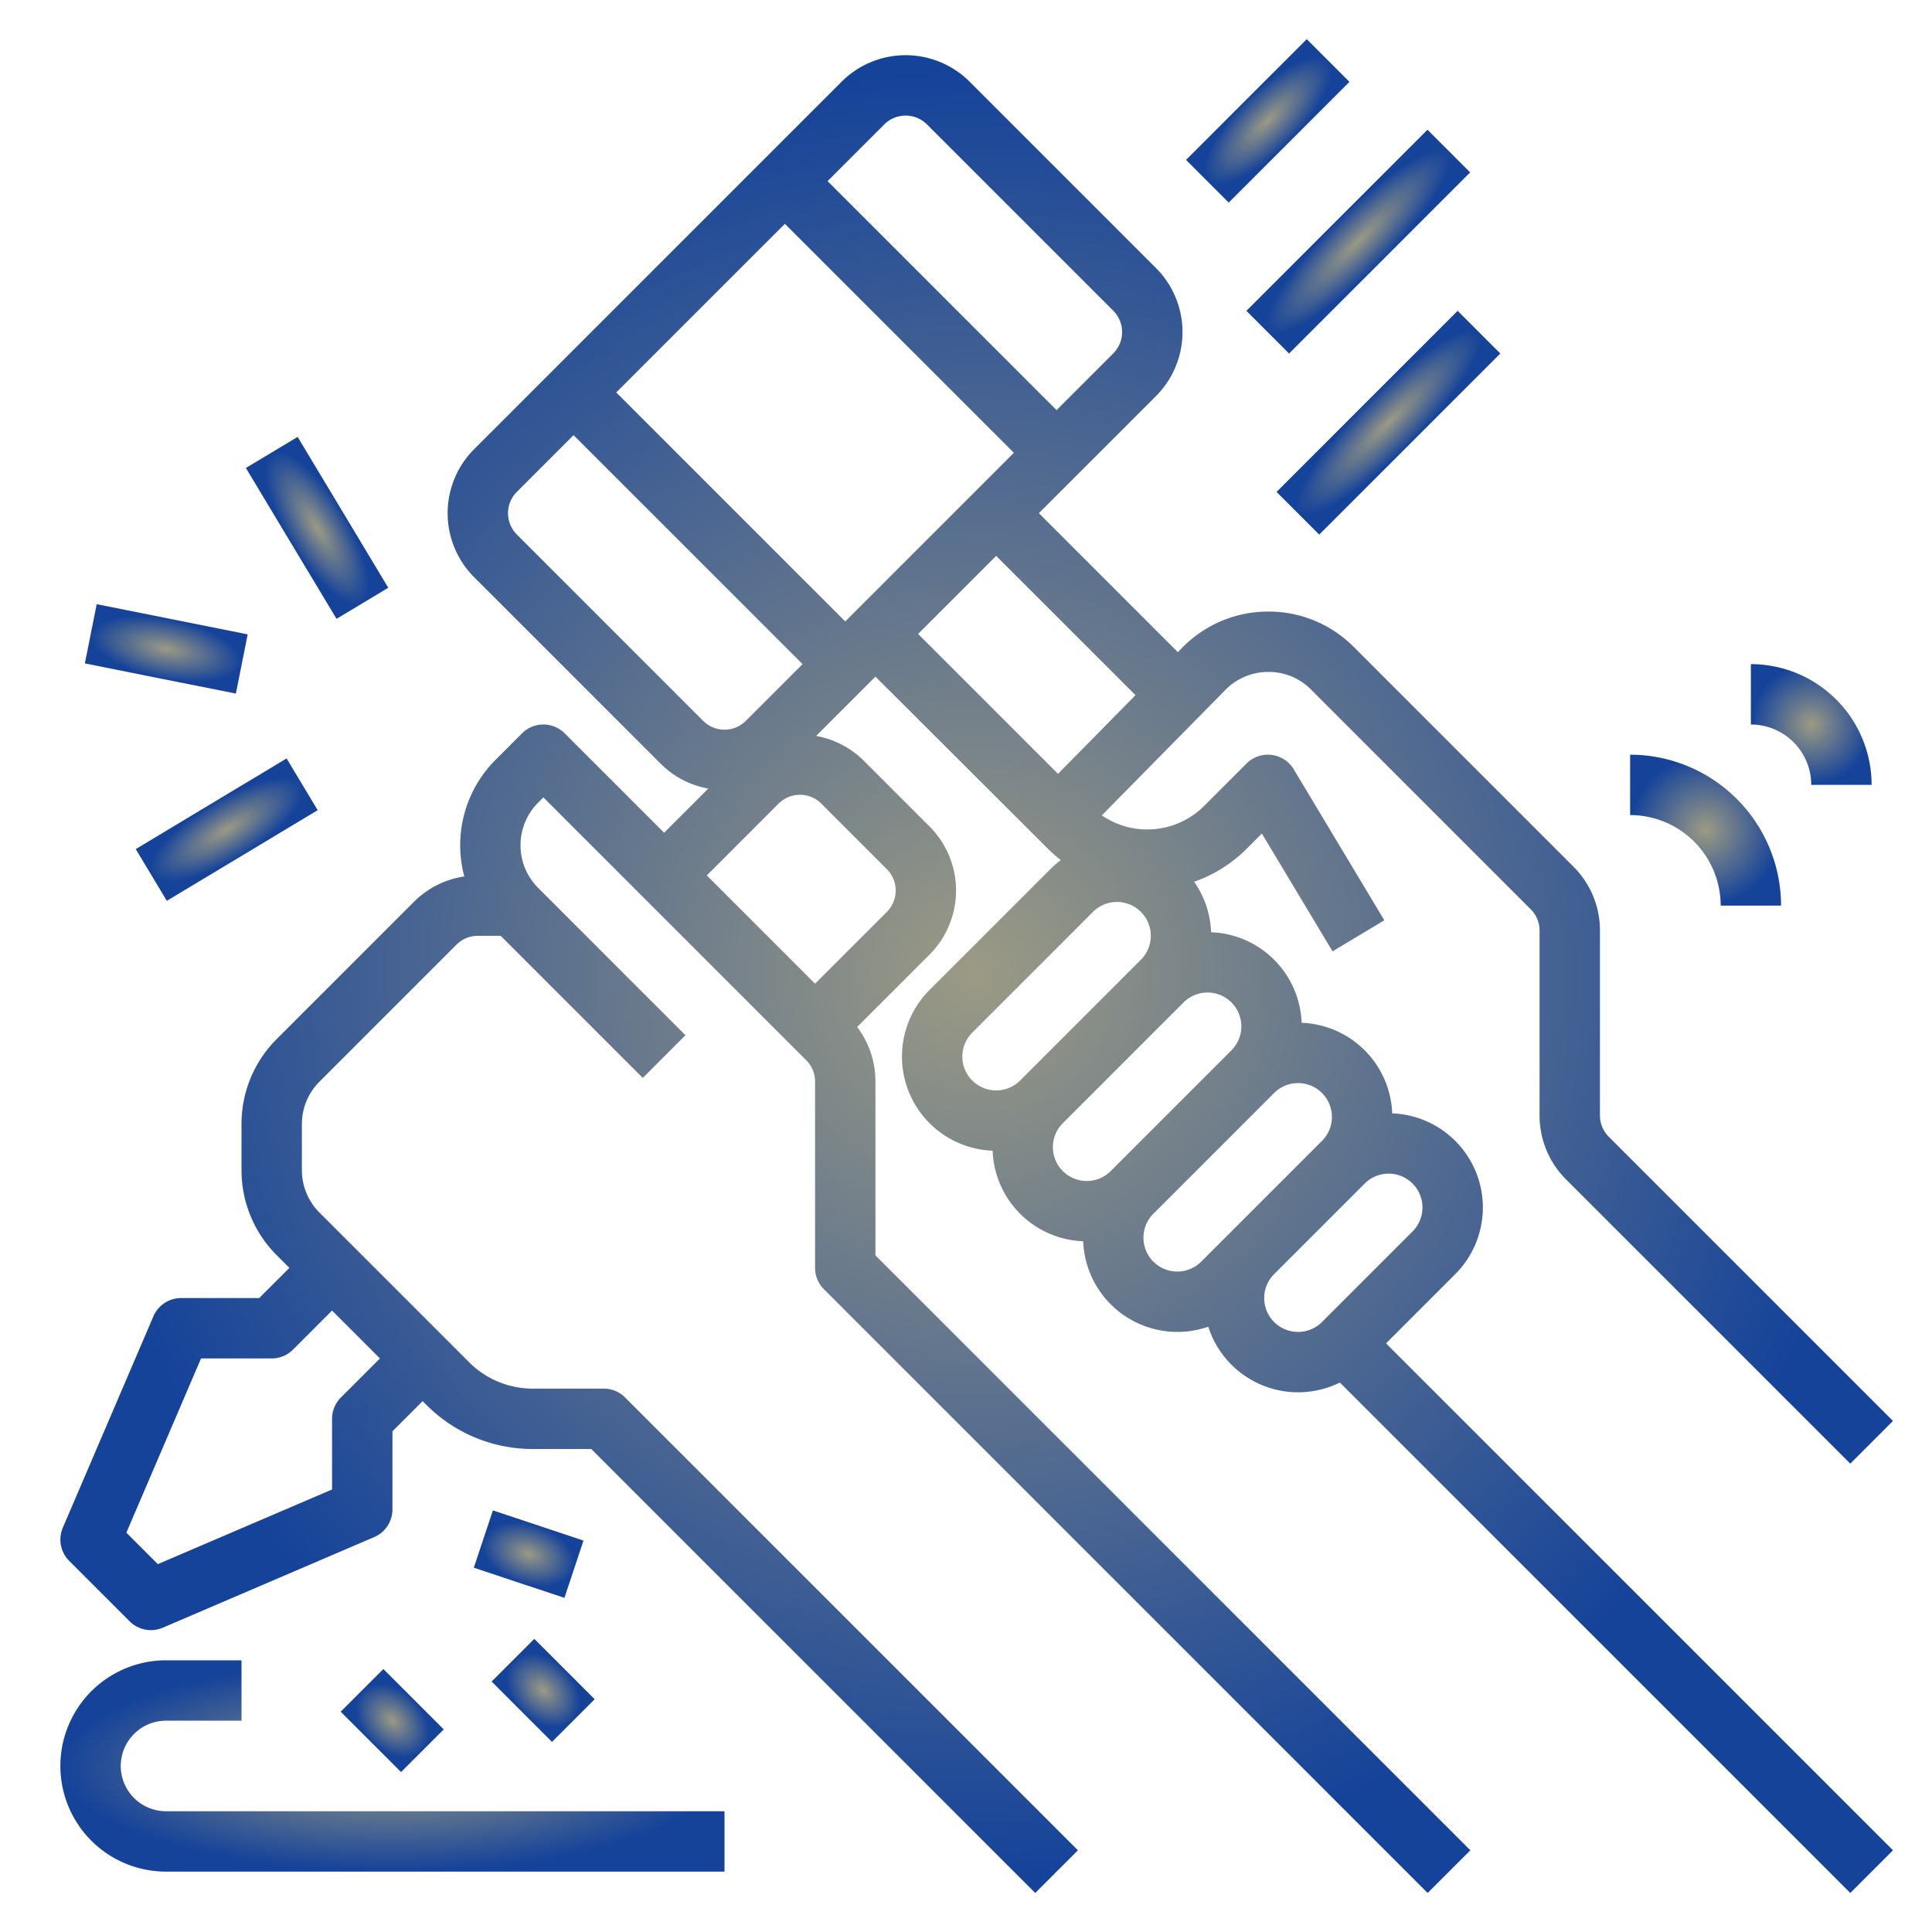 <svg height="300" viewBox="0 0 512 512" width="300" xmlns="http://www.w3.org/2000/svg" version="1.1" xmlns:xlink="http://www.w3.org/1999/xlink" xmlns:svgjs="http://svgjs.dev/svgjs"><g width="100%" height="100%" transform="matrix(1,0,0,1,0,0)"><g id="_OUTLINE" data-name="/ OUTLINE"><path d="m32 468a12.014 12.014 0 0 1 12-12h20v-16h-20a28 28 0 0 0 0 56h148v-16h-148a12.014 12.014 0 0 1 -12-12z" fill="url(#SvgjsRadialGradient1020)" fill-opacity="1" data-original-color="#000000ff" stroke="none" stroke-opacity="1"/><path d="m313.373 24h45.255v16h-45.255z" transform="matrix(.707 -.707 .707 .707 75.785 246.96)" fill="url(#SvgjsRadialGradient1020)" fill-opacity="1" data-original-color="#000000ff" stroke="none" stroke-opacity="1"/><path d="m326.059 56h67.882v16h-67.882z" transform="matrix(.707 -.707 .707 .707 60.187 273.304)" fill="url(#SvgjsRadialGradient1020)" fill-opacity="1" data-original-color="#000000ff" stroke="none" stroke-opacity="1"/><path d="m334.059 104h67.882v16h-67.882z" transform="matrix(.707 -.707 .707 .707 28.589 293.019)" fill="url(#SvgjsRadialGradient1020)" fill-opacity="1" data-original-color="#000000ff" stroke="none" stroke-opacity="1"/><path d="m385.657 337.657a24.965 24.965 0 0 0 -16.709-42.604 24.952 24.952 0 0 0 -24-24 24.952 24.952 0 0 0 -24-24 24.748 24.748 0 0 0 -4.49-13.369 37.093 37.093 0 0 0 13.972-8.8l3.982-3.982 18.729 31.214 13.72-8.232-24-40a8 8 0 0 0 -12.517-1.541l-11.227 11.227a21.333 21.333 0 0 1 -27.122 2.519l32.736-33.244a15.887 15.887 0 0 1 11.339-4.773 15.711 15.711 0 0 1 11.375 4.686l58.212 58.212a7.948 7.948 0 0 1 2.343 5.657v48.967a23.843 23.843 0 0 0 7.03 16.971l75.313 75.313 11.313-11.313-75.313-75.313a7.948 7.948 0 0 1 -2.343-5.657v-48.967a23.843 23.843 0 0 0 -7.03-16.971l-58.212-58.212a31.775 31.775 0 0 0 -22.624-9.373c-.042 0-.084 0-.126 0a31.779 31.779 0 0 0 -22.678 9.547l-1.189 1.208-36.827-36.827 31.03-31.03a23.999 23.999 0 0 0 0-33.94l-49.373-49.373a23.999 23.999 0 0 0 -33.94 0l-97.373 97.373a23.999 23.999 0 0 0 0 33.94l49.373 49.373a23.822 23.822 0 0 0 12.672 6.641l-11.702 11.702-26.343-26.343a8 8 0 0 0 -11.313 0l-7.029 7.029a32.011 32.011 0 0 0 -8.271 30.892 23.821 23.821 0 0 0 -13.386 6.765l-36.284 36.284a31.79 31.79 0 0 0 -9.373 22.627v12.118a31.79 31.79 0 0 0 9.373 22.627l3.314 3.314-8 8h-20.687a8 8 0 0 0 -7.353 4.849l-24 56a8 8 0 0 0 1.696 8.808l16 16a7.999 7.999 0 0 0 8.808 1.696l56-24a8 8 0 0 0 4.849-7.353v-20.687l8-8 .971.971a39.736 39.736 0 0 0 28.284 11.716h15.432l117.657 117.657 11.313-11.313-120-120a7.999 7.999 0 0 0 -5.657-2.343h-18.745a23.845 23.845 0 0 1 -16.971-7.029l-39.598-39.598a15.895 15.895 0 0 1 -4.686-11.313v-12.118a15.895 15.895 0 0 1 4.686-11.313l36.284-36.284a7.948 7.948 0 0 1 5.657-2.343h6.059l37.657 37.657 11.313-11.313-39.029-39.029a16.001 16.001 0 0 1 0-22.628l1.373-1.373 69.657 69.657a7.948 7.948 0 0 1 2.343 5.657v49.373a7.999 7.999 0 0 0 2.343 5.657l160 160 11.313-11.313-157.657-157.657v-46.059a23.816 23.816 0 0 0 -4.849-14.465l19.193-19.193a24.027 24.027 0 0 0 0-33.94l-17.373-17.373a23.849 23.849 0 0 0 -12.69-6.624l15.72-15.72 45.656 45.57a37.465 37.465 0 0 0 3.471 3.053 25.323 25.323 0 0 0 -2.784 2.406l-32 32a24.965 24.965 0 0 0 16.709 42.604 24.952 24.952 0 0 0 24 24 24.988 24.988 0 0 0 33.153 22.645 24.991 24.991 0 0 0 34.869 14.794l135.27 135.27 11.313-11.313-134.343-134.343zm-297.657 9.657 12.687 12.687-10.343 10.343a7.999 7.999 0 0 0 -2.343 5.657v18.725l-46.173 19.789-8.34-8.34 19.789-46.173h18.725a7.999 7.999 0 0 0 5.657-2.343zm146.343-314.343a8.009 8.009 0 0 1 11.313 0l49.373 49.373a8.009 8.009 0 0 1 0 11.313l-15.03 15.03-60.687-60.687zm-48 158.06-49.373-49.373a8.009 8.009 0 0 1 0-11.313l15.03-15.03 60.687 60.687-15.03 15.03a8.009 8.009 0 0 1 -11.313 0zm31.313 21.94 17.373 17.373a8.001 8.001 0 0 1 0 11.313l-19.03 19.03-28.687-28.687 19.03-19.03a8.001 8.001 0 0 1 11.313 0zm6.343-48.284-60.687-60.687 44.687-44.687 60.687 60.687zm56.387 40.387-37.073-37.073 20.687-20.687 36.914 36.914zm-16.387 83.898a8.971 8.971 0 0 1 -6.343-15.314l32-32a8.971 8.971 0 0 1 12.687 12.687l-32 32a8.912 8.912 0 0 1 -6.343 2.627zm24 24a8.971 8.971 0 0 1 -6.343-15.314l32-32a8.971 8.971 0 0 1 12.687 12.687l-32 32a8.912 8.912 0 0 1 -6.343 2.627zm30.343 21.373a8.971 8.971 0 0 1 -12.687-12.687l32-32a8.971 8.971 0 0 1 12.687 12.687zm32 16a8.971 8.971 0 0 1 -12.687-12.687l24-24a8.971 8.971 0 0 1 12.687 12.687z" fill="url(#SvgjsRadialGradient1020)" fill-opacity="1" data-original-color="#000000ff" stroke="none" stroke-opacity="1"/><path d="m76 116.676h16v46.648h-16z" transform="matrix(.857 -.515 .515 .857 -60.059 63.169)" fill="url(#SvgjsRadialGradient1020)" fill-opacity="1" data-original-color="#000000ff" stroke="none" stroke-opacity="1"/><path d="m36 151.604h16v40.792h-16z" transform="matrix(.196 -.981 .981 .196 -133.289 181.414)" fill="url(#SvgjsRadialGradient1020)" fill-opacity="1" data-original-color="#000000ff" stroke="none" stroke-opacity="1"/><path d="m36.676 212h46.648v16h-46.648z" transform="matrix(.857 -.515 .515 .857 -104.639 62.221)" fill="url(#SvgjsRadialGradient1020)" fill-opacity="1" data-original-color="#000000ff" stroke="none" stroke-opacity="1"/><path d="m132 399.351h16v25.298h-16z" transform="matrix(.316 -.949 .949 .316 -295.129 414.53)" fill="url(#SvgjsRadialGradient1020)" fill-opacity="1" data-original-color="#000000ff" stroke="none" stroke-opacity="1"/><path d="m96 444.686h16v22.627h-16z" transform="matrix(.707 -.707 .707 .707 -291.98 207.098)" fill="url(#SvgjsRadialGradient1020)" fill-opacity="1" data-original-color="#000000ff" stroke="none" stroke-opacity="1"/><path d="m136 436.686h16v22.627h-16z" transform="matrix(.707 -.707 .707 .707 -274.607 233.04)" fill="url(#SvgjsRadialGradient1020)" fill-opacity="1" data-original-color="#000000ff" stroke="none" stroke-opacity="1"/><path d="m456 240h16a40.045 40.045 0 0 0 -40-40v16a24.027 24.027 0 0 1 24 24z" fill="url(#SvgjsRadialGradient1020)" fill-opacity="1" data-original-color="#000000ff" stroke="none" stroke-opacity="1"/><path d="m480 208h16a32.036 32.036 0 0 0 -32-32v16a16.018 16.018 0 0 1 16 16z" fill="url(#SvgjsRadialGradient1020)" fill-opacity="1" data-original-color="#000000ff" stroke="none" stroke-opacity="1"/></g></g><defs><radialGradient id="SvgjsRadialGradient1020"><stop stop-opacity="1" stop-color="#9b9a84" offset="0"/><stop stop-opacity="1" stop-color="#15439a" offset="1"/></radialGradient></defs></svg>